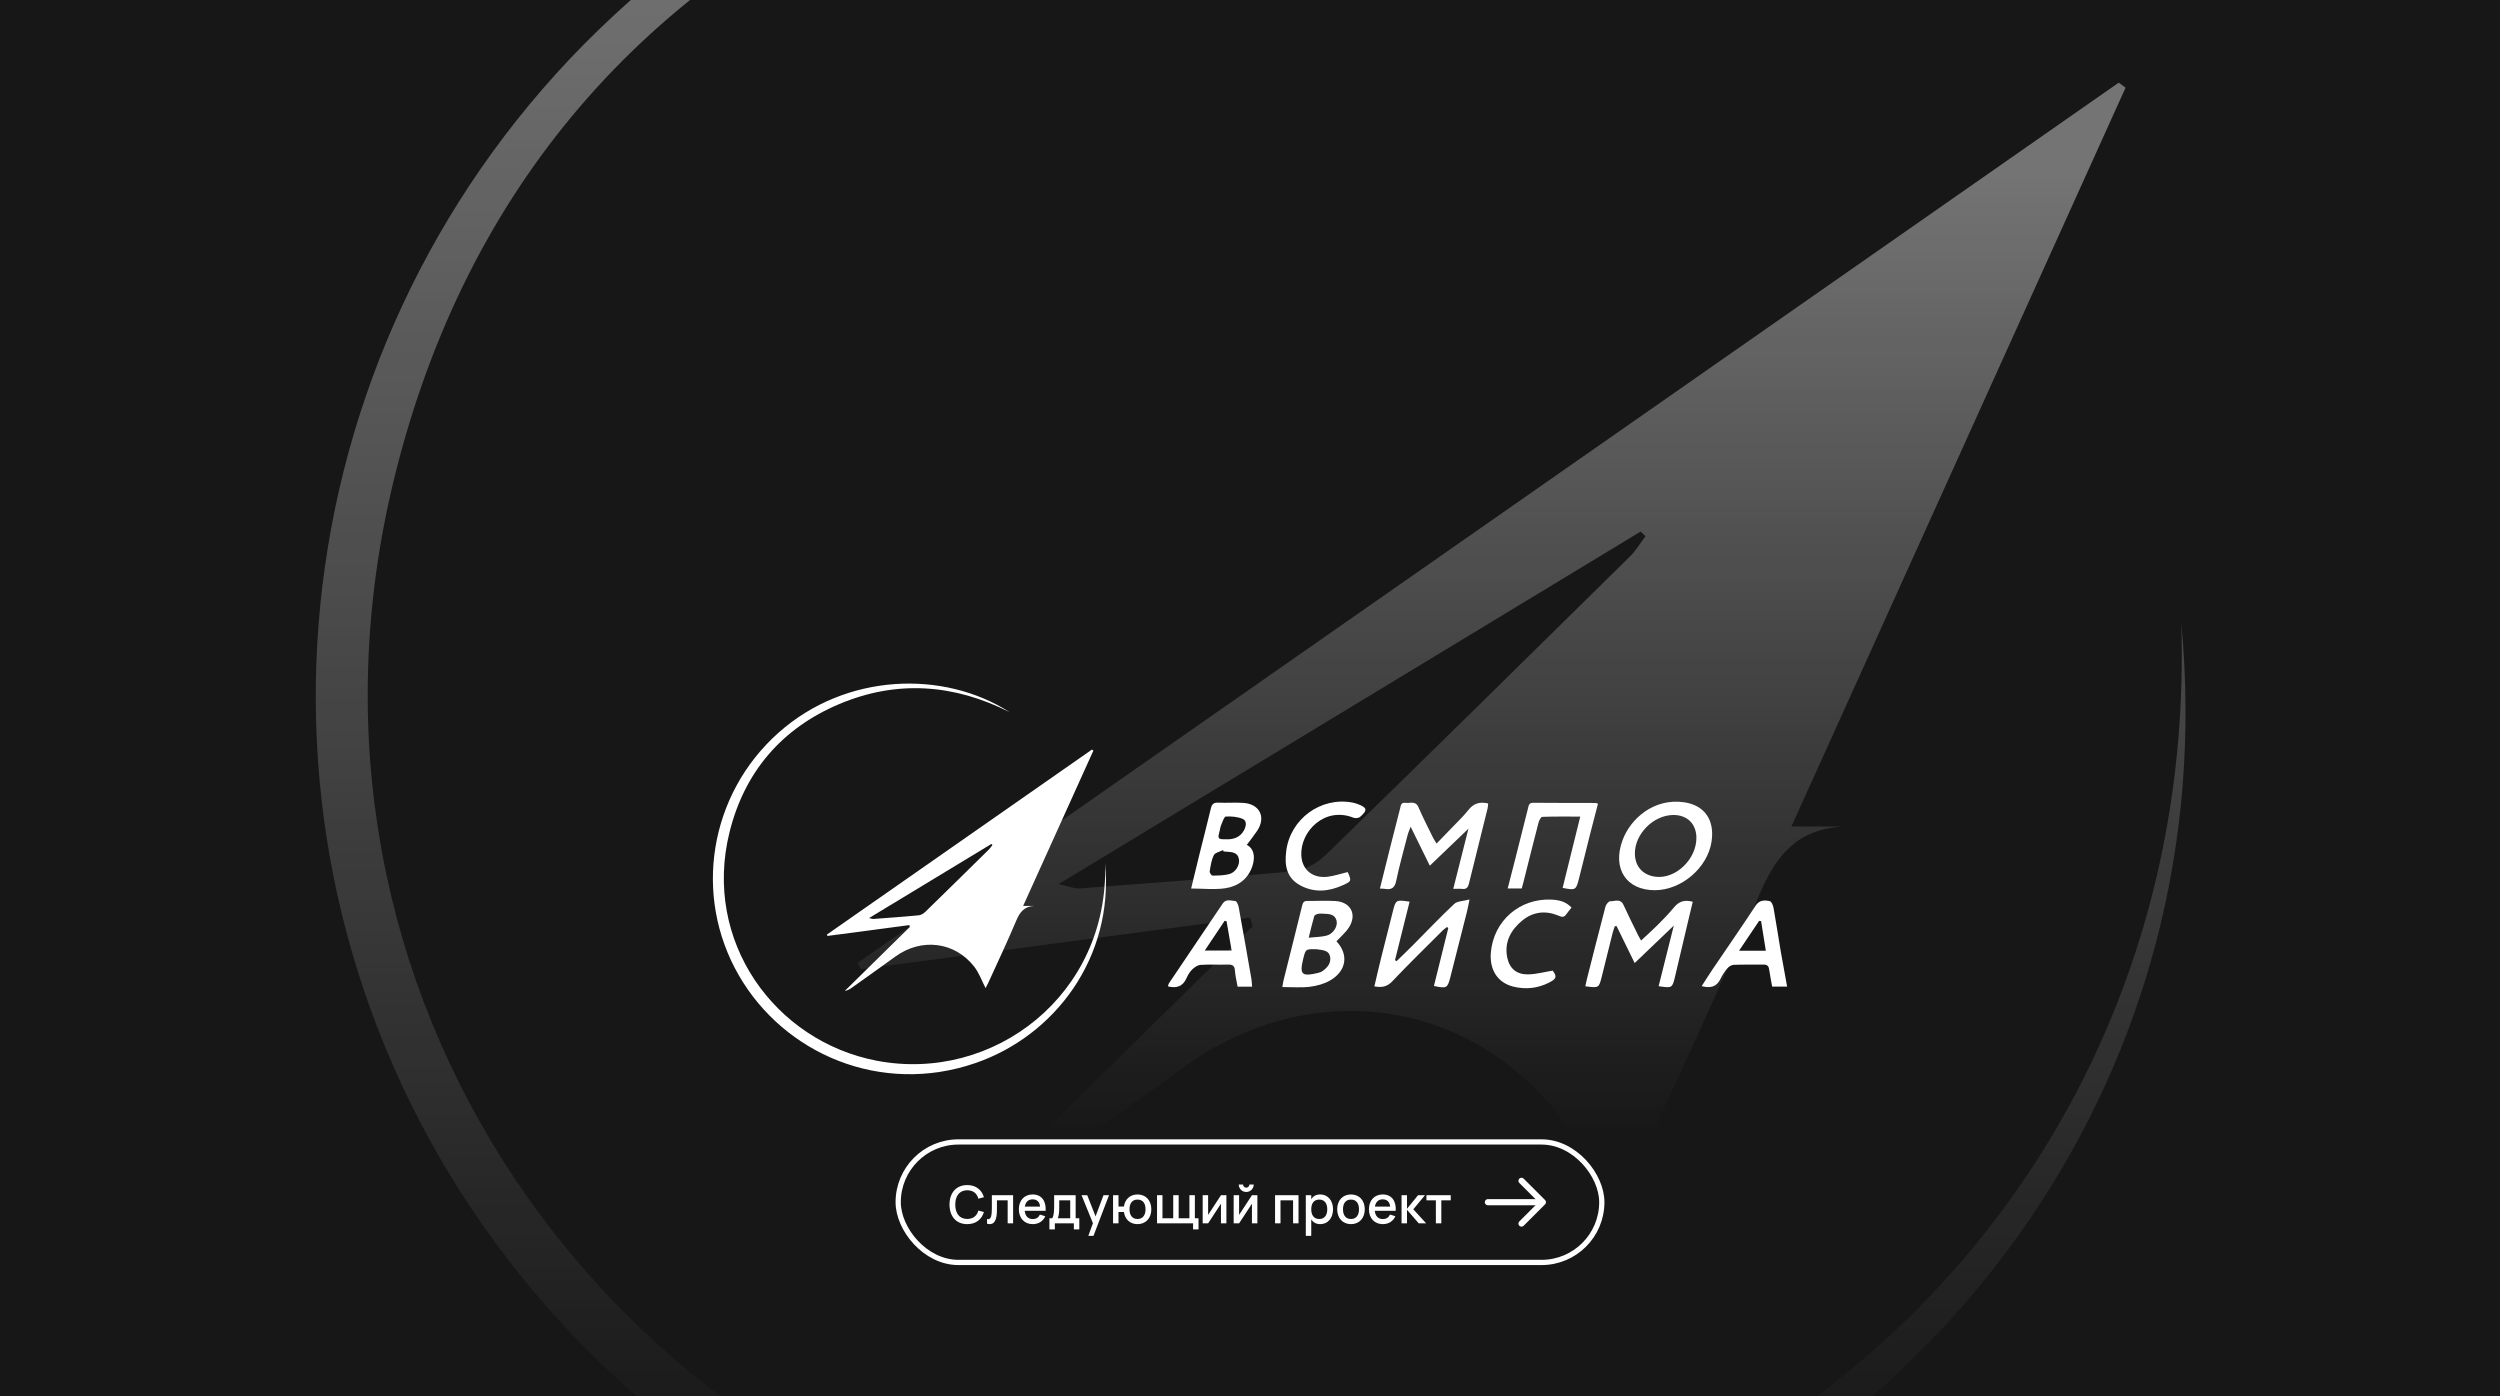 <?xml version="1.0" encoding="UTF-8"?> <svg xmlns="http://www.w3.org/2000/svg" width="768" height="429" viewBox="0 0 768 429" fill="none"><rect x="0" y="0" width="768" height="429" fill="#808080" stroke="none"/><g clip-path="url(#clip0_69_5762)"><rect width="768" height="429" fill="#171717"></rect><g opacity="0.4"><path d="M652.973 26.944C618.944 102.167 584.915 177.423 550.31 253.914C556.483 253.914 561.376 253.914 566.269 253.914C552.133 254.674 545.577 262.687 540.396 275.04C527.571 305.668 513.275 335.694 499.522 365.942C498.243 368.761 496.74 371.453 495.461 373.955C489.928 363.25 485.994 351.847 478.958 342.789C450.462 306.048 401.657 300.22 363.566 327.902C342.234 343.391 320.742 358.625 299.25 373.924C296.499 375.887 293.461 377.408 289.719 378.073C321.414 346.906 353.108 315.74 384.802 284.573C384.546 283.687 384.323 282.8 384.067 281.881C344.217 287.171 304.367 292.428 264.517 297.718C264.166 297.084 263.814 296.451 263.462 295.817C392.606 205.676 521.75 115.534 650.862 25.392C651.63 25.898 652.301 26.437 652.973 26.944ZM325.219 271.587C329.409 272.569 330.337 273.013 331.232 272.949C353.396 271.271 375.559 269.719 397.691 267.597C401.113 267.28 404.919 264.904 407.51 262.402C438.724 232.028 469.779 201.431 500.802 170.867C502.625 169.061 503.936 166.781 505.503 164.722C504.991 164.247 504.512 163.772 504 163.297C445.153 198.961 386.305 234.593 325.219 271.587Z" fill="url(#paint0_linear_69_5762)"></path><path d="M670.098 191.501C683.083 328.932 597.051 443.462 480.54 483.528C342.121 531.133 201.111 469.972 134.972 355.442C67.49 238.536 91.86 90.717 192.924 0.765C291.077 -86.621 434.197 -91.214 530.656 -29.229C449.485 -70.341 366.043 -76.581 281.898 -41.202C197.433 -5.664 143.192 58.252 121.38 145.829C81.626 305.398 187.487 451.412 336.108 480.013C507.085 512.921 676.047 383.314 670.098 191.501Z" fill="url(#paint1_linear_69_5762)"></path></g><path d="M335.887 230.592C328.733 246.407 321.579 262.228 314.303 278.309C315.601 278.309 316.63 278.309 317.659 278.309C314.687 278.469 313.308 280.153 312.219 282.75C309.523 289.189 306.517 295.502 303.626 301.861C303.357 302.454 303.041 303.02 302.772 303.546C301.609 301.295 300.782 298.898 299.303 296.994C293.312 289.269 283.051 288.044 275.043 293.864C270.559 297.12 266.04 300.323 261.522 303.539C260.944 303.952 260.305 304.272 259.518 304.411C266.182 297.859 272.845 291.307 279.508 284.755C279.454 284.568 279.407 284.382 279.353 284.189C270.976 285.301 262.598 286.406 254.22 287.518C254.146 287.385 254.072 287.252 253.998 287.119C281.149 268.168 308.299 249.217 335.443 230.266C335.604 230.372 335.746 230.485 335.887 230.592ZM266.982 282.025C267.862 282.231 268.057 282.324 268.246 282.311C272.905 281.958 277.565 281.632 282.218 281.186C282.937 281.119 283.737 280.62 284.282 280.093C290.844 273.708 297.373 267.275 303.895 260.85C304.278 260.47 304.554 259.991 304.883 259.558C304.776 259.458 304.675 259.358 304.567 259.258C292.196 266.756 279.824 274.247 266.982 282.025Z" fill="white"></path><path d="M339.485 265.187C342.215 294.079 324.128 318.158 299.633 326.581C270.533 336.589 240.888 323.731 226.983 299.653C212.796 275.075 217.919 243.999 239.166 225.088C259.802 206.716 289.89 205.75 310.169 218.782C293.104 210.139 275.562 208.827 257.872 216.265C240.114 223.736 228.711 237.173 224.125 255.585C215.768 289.132 238.023 319.829 269.269 325.842C305.214 332.76 340.736 305.513 339.485 265.187Z" fill="white"></path><path d="M423.908 272.967C425.011 268.532 426.053 264.317 427.115 260.102C428.097 256.207 429.106 252.311 430.094 248.416C430.323 247.504 430.376 246.432 431.755 246.631C433.153 246.831 434.848 245.879 435.749 247.977C437.127 251.179 438.741 254.282 440.274 257.419C440.496 257.878 440.805 258.304 441.316 259.143C442.91 257.499 444.342 256.027 445.754 254.549C447.569 252.644 449.506 250.84 451.126 248.789C452.713 246.785 454.589 246.225 457.157 246.818C457.11 247.284 457.117 247.797 457.003 248.276C455.086 256.014 453.143 263.745 451.247 271.489C450.965 272.647 450.454 273.22 449.183 273.074C448.389 272.98 447.583 273.054 446.44 273.054C448.033 266.728 449.566 260.668 451.106 254.569C447.199 258.311 443.38 261.967 439.238 265.942C437.248 261.893 435.439 258.211 433.362 253.996C432.925 255.121 432.622 255.727 432.461 256.367C431.244 261.101 429.919 265.815 428.911 270.597C428.467 272.707 427.512 273.413 425.495 273.067C425.085 272.994 424.675 273.007 423.908 272.967Z" fill="white"></path><path d="M509.531 302.954C511.091 296.715 512.617 290.628 514.191 284.342C510.156 288.205 506.31 291.88 502.168 295.849C500.252 291.934 498.43 288.205 496.608 284.482C496.426 284.502 496.238 284.529 496.057 284.549C495.841 285.208 495.586 285.861 495.418 286.533C494.295 291.021 493.199 295.516 492.069 299.997C491.182 303.54 491.168 303.533 487.006 302.987C487.174 302.221 487.322 301.462 487.511 300.716C489.393 293.305 491.256 285.887 493.206 278.496C493.38 277.844 494.181 276.845 494.658 276.865C496.043 276.918 497.798 275.912 498.733 277.977C500.118 281.033 501.637 284.036 503.11 287.053C503.419 287.685 503.789 288.298 504.139 288.93C505.914 287.272 507.568 285.814 509.121 284.256C510.882 282.485 512.651 280.707 514.217 278.782C515.717 276.938 517.458 276.312 520.013 277.024C519.529 279.055 519.032 281.1 518.548 283.151C517.223 288.757 515.925 294.371 514.581 299.971C513.72 303.573 513.686 303.566 509.531 302.954Z" fill="white"></path><path d="M508.321 273.47C499.594 273.463 495.216 266.851 498.451 258.095C500.864 251.563 507.998 245.13 517.304 246.449C523.618 247.348 526.791 251.862 525.796 258.508C524.586 266.585 516.537 273.477 508.321 273.47ZM513.942 250.364C507.844 250.471 502.155 256.264 502.236 262.277C502.29 266.199 504.683 268.849 508.61 269.335C514.769 270.101 521.197 263.941 521.136 257.329C521.096 253.048 518.252 250.291 513.942 250.364Z" fill="white"></path><path d="M440.503 302.893C441.975 296.947 443.448 291.007 444.92 285.067C444.786 284.974 444.651 284.881 444.524 284.788C444.093 285.121 443.616 285.407 443.233 285.793C438.035 290.994 432.757 296.128 427.708 301.468C426.114 303.153 424.514 303.426 422.208 303.019C422.914 300.01 423.572 297.086 424.299 294.176C425.475 289.429 426.692 284.688 427.896 279.94C428.797 276.391 428.837 276.371 433.026 276.997C431.527 282.996 430.034 288.983 428.541 294.962C428.709 295.062 428.871 295.162 429.039 295.262C430.747 293.591 432.475 291.939 434.156 290.248C438.345 286.039 442.419 281.725 446.756 277.669C447.691 276.79 449.519 276.837 451.436 276.324C451.079 278.049 450.891 279.128 450.622 280.193C448.934 286.892 447.247 293.584 445.526 300.269C444.651 303.599 444.409 303.705 440.503 302.893Z" fill="white"></path><path d="M410.56 289.163C414.346 293.212 413.7 298.226 408.637 301.182C406.788 302.268 404.502 302.874 402.344 303.14C399.681 303.466 396.944 303.22 393.939 303.22C394.087 302.374 394.154 301.742 394.309 301.136C396.205 293.531 398.128 285.934 399.99 278.323C400.226 277.357 400.468 276.738 401.638 276.758C404.482 276.804 407.339 276.625 410.177 276.791C414.931 277.064 416.954 280.886 414.406 284.881C413.397 286.466 411.871 287.738 410.56 289.163ZM403.924 291.594C401.073 291.567 401.073 291.567 400.3 294.756C399.197 299.318 399.95 300.044 404.663 298.938C405.248 298.798 405.867 298.612 406.338 298.272C407.81 297.2 408.967 295.842 408.61 293.904C408.254 291.966 406.485 291.926 404.966 291.667C404.502 291.587 404.018 291.6 403.924 291.594ZM402.034 288.058C404.179 287.831 405.934 287.845 407.568 287.412C409.538 286.892 410.977 284.622 410.614 282.964C410.116 280.7 408.207 280.773 406.445 280.686C405.907 280.66 405.342 280.626 404.831 280.753C404.421 280.853 403.823 281.119 403.735 281.432C403.144 283.45 402.673 285.501 402.034 288.058Z" fill="white"></path><path d="M365.914 272.955C366.828 269.186 367.682 265.623 368.563 262.061C369.692 257.506 370.882 252.965 371.965 248.397C372.274 247.079 372.805 246.499 374.271 246.573C376.846 246.706 379.442 246.466 382.004 246.652C387.019 247.005 388.976 251.081 386.192 255.236C385.184 256.741 384.048 258.152 383.019 259.544C385.076 260.563 385.715 262.98 384.767 265.956C383.483 269.972 380.417 272.242 376.497 272.855C373.142 273.374 369.632 272.955 365.914 272.955ZM375.912 261.581C375.845 261.442 375.777 261.302 375.71 261.162C374.742 261.655 373.29 261.908 372.9 262.687C372.14 264.198 371.898 265.99 371.615 267.694C371.548 268.094 372.187 268.999 372.483 268.993C374.217 268.959 376.013 268.959 377.66 268.507C379.61 267.967 380.901 265.717 380.605 263.972C380.228 261.741 378.406 261.775 376.712 261.628C376.45 261.608 376.181 261.595 375.912 261.581ZM376.752 257.833C378.944 257.893 380.995 257.253 382.185 255.009C382.831 253.791 383.086 252.166 381.802 251.593C380.242 250.894 378.319 250.754 376.577 250.841C376.06 250.867 375.562 252.452 375.165 253.365C374.903 253.97 374.829 254.656 374.661 255.302C374.016 257.713 374.117 257.853 376.752 257.833Z" fill="white"></path><path d="M490.897 246.9C490.023 250.269 489.136 253.625 488.288 256.981C487.192 261.329 486.15 265.698 485.027 270.039C484.147 273.462 483.985 273.528 480.038 272.763C481.82 265.564 483.595 258.38 485.458 250.855C481.41 250.855 477.577 250.795 473.752 250.942C473.335 250.955 472.79 252.107 472.609 252.806C471.055 258.772 469.576 264.752 468.07 270.732C467.888 271.444 467.687 272.143 467.478 272.936C466.1 272.936 464.782 272.936 463.162 272.936C463.989 269.713 464.775 266.69 465.542 263.66C466.84 258.533 468.117 253.392 469.415 248.265C469.623 247.452 469.69 246.6 470.995 246.613C477.369 246.68 483.743 246.653 490.124 246.673C490.299 246.66 490.487 246.767 490.897 246.9Z" fill="white"></path><path d="M549.002 303.08C547.361 303.08 545.969 303.08 544.403 303.08C544.087 301.295 543.737 299.538 543.475 297.766C543.32 296.708 542.822 296.301 541.727 296.321C538.681 296.375 535.628 296.275 532.582 296.395C531.91 296.421 531.103 296.941 530.646 297.473C529.825 298.439 529.093 299.524 528.555 300.67C527.412 303.107 525.549 303.673 522.759 302.934C523.888 301.182 524.957 299.464 526.094 297.786C530.498 291.274 534.996 284.822 539.299 278.249C540.503 276.405 542.076 276.498 543.69 276.831C544.201 276.938 544.692 278.123 544.826 278.882C545.64 283.423 546.326 287.991 547.092 292.539C547.684 295.955 548.329 299.364 549.002 303.08ZM542.466 292.073C541.955 288.883 541.478 285.92 541.007 282.964C540.805 282.937 540.604 282.91 540.402 282.884C538.418 285.84 536.435 288.79 534.23 292.073C537.201 292.073 539.622 292.073 542.466 292.073Z" fill="white"></path><path d="M384.648 303.11C383.028 303.11 381.69 303.11 380.191 303.11C379.895 301.419 379.478 299.794 379.37 298.15C379.269 296.611 378.557 296.278 377.158 296.318C374.381 296.405 371.591 296.225 368.821 296.412C367.92 296.472 366.925 297.157 366.239 297.823C365.486 298.556 364.914 299.541 364.484 300.507C363.368 303.024 361.465 303.696 358.775 303.011C358.896 302.678 358.95 302.291 359.152 301.992C364.632 293.848 370.125 285.718 375.605 277.574C376.647 276.022 378.187 276.728 379.498 276.801C379.881 276.821 380.392 277.933 380.513 278.606C381.858 285.984 383.149 293.369 384.44 300.76C384.554 301.486 384.568 302.218 384.648 303.11ZM376.795 283.001C376.6 282.961 376.405 282.921 376.21 282.874C374.233 285.831 372.25 288.794 370.098 292.01C373.084 292.01 375.605 292.01 378.362 292.01C377.824 288.867 377.306 285.931 376.795 283.001Z" fill="white"></path><path d="M414.004 267.894C415.228 270.571 415.214 270.718 412.578 271.91C408.242 273.887 403.817 274.327 399.481 272.01C395.171 269.706 394.572 265.79 395.124 261.435C396.367 251.614 405.68 244.755 415.402 246.533C415.934 246.633 416.458 246.773 416.962 246.959C420.008 248.078 420.21 248.857 417.823 250.941C417.386 251.321 416.35 251.427 415.786 251.201C407.018 247.692 399.407 255.309 399.763 262.8C399.978 267.222 403.273 269.872 407.771 269.346C409.835 269.106 411.832 268.42 414.004 267.894Z" fill="white"></path><path d="M482.775 278.813C482.19 279.559 481.612 280.204 481.134 280.91C480.354 282.056 479.554 281.603 478.539 281.197C474.626 279.625 470.833 280.164 467.646 282.781C464.143 285.658 462.072 289.4 463.014 294.108C463.706 297.537 465.905 299.402 469.462 299.329C471.909 299.282 474.343 298.609 476.992 298.177C478.351 300.001 478.189 300.694 475.802 301.892C472.326 303.63 468.668 304.01 464.923 303.097C460.136 301.939 457.554 297.977 457.984 292.69C458.785 282.868 466.9 275.81 476.824 276.369C479.003 276.502 481.087 276.995 482.775 278.813Z" fill="white"></path><rect x="275.926" y="350.805" width="216.15" height="37.02" rx="18.51" stroke="white" stroke-width="1.61"></rect><path d="M297.138 376.055C293.682 376.055 291.69 373.615 291.69 370.055C291.69 366.495 293.682 364.055 297.138 364.055C299.794 364.055 301.578 365.503 302.258 367.775L300.562 368.231C300.106 366.623 298.962 365.647 297.138 365.647C294.738 365.647 293.458 367.415 293.458 370.055C293.458 372.695 294.69 374.463 297.138 374.463C298.962 374.463 300.106 373.487 300.562 371.879L302.258 372.335C301.578 374.607 299.794 376.055 297.138 376.055ZM303.218 375.919V374.479C303.346 374.519 303.466 374.535 303.578 374.535C304.442 374.535 304.698 373.335 304.698 371.175V367.175H311.226V375.815H309.554V368.743H306.258V371.711C306.258 374.703 305.498 376.055 304.074 376.055C303.81 376.055 303.53 376.007 303.218 375.919ZM317.239 374.495C318.335 374.495 319.039 374.023 319.463 373.119L321.111 373.623C320.431 375.175 319.031 376.055 317.239 376.055C314.687 376.055 312.991 374.215 312.991 371.495C312.991 368.743 314.695 366.935 317.223 366.935C319.919 366.935 321.399 368.871 321.223 371.967H314.791C314.943 373.567 315.839 374.495 317.239 374.495ZM314.831 370.663H319.503C319.391 369.247 318.559 368.439 317.223 368.439C315.903 368.439 315.055 369.247 314.831 370.663ZM322.378 377.679V374.247H323.218C323.778 373.607 323.834 371.823 323.834 370.239V367.175H330.442V374.247H331.562V377.679H329.89V375.815H324.05V377.679H322.378ZM324.97 374.247H328.77V368.743H325.394V371.087C325.394 372.423 325.234 373.599 324.97 374.247ZM335.919 379.655H334.327L335.751 375.775L332.255 367.175H333.999L336.559 373.663L338.991 367.175H340.687L335.919 379.655ZM349.444 376.055C347.132 376.055 345.58 374.551 345.268 372.335H343.604V375.815H341.932V367.175H343.604V370.655H345.268C345.58 368.407 347.172 366.935 349.444 366.935C352.044 366.935 353.684 368.815 353.684 371.487C353.684 374.191 352.02 376.055 349.444 376.055ZM349.444 374.479C351.1 374.479 351.908 373.255 351.908 371.487C351.908 369.679 351.084 368.511 349.444 368.511C347.764 368.511 346.988 369.727 346.988 371.487C346.988 373.311 347.828 374.479 349.444 374.479ZM368.184 377.679H366.512V375.815H355.44V367.175H357.112V374.247H360.416V367.175H362.088V374.247H365.392V367.175H367.064V374.247H368.184V377.679ZM375.079 367.175H376.751V375.815H375.079V369.775L371.135 375.815H369.463V367.175H371.135V373.215L375.079 367.175ZM382.843 366.183C382.003 366.183 381.259 365.743 380.851 365.039C380.643 364.687 380.539 364.303 380.539 363.879H381.867C381.867 364.407 382.315 364.855 382.843 364.855C383.379 364.855 383.819 364.407 383.819 363.879H385.147C385.147 364.719 384.707 365.463 384.003 365.871C383.651 366.079 383.267 366.183 382.843 366.183ZM384.595 367.175H386.267V375.815H384.595V369.775L380.651 375.815H378.979V367.175H380.651V373.215L384.595 367.175ZM393.369 375.815H391.697V367.175H398.905V375.815H397.233V368.743H393.369V375.815ZM402.815 379.655H401.143V367.175H402.815V368.431C403.351 367.495 404.247 366.935 405.591 366.935C407.919 366.935 409.511 368.815 409.511 371.487C409.511 374.191 407.911 376.055 405.591 376.055C404.239 376.055 403.351 375.495 402.815 374.559V379.655ZM405.271 374.479C406.919 374.479 407.735 373.255 407.735 371.487C407.735 369.679 406.903 368.511 405.271 368.511C403.591 368.511 402.815 369.727 402.815 371.487C402.815 373.311 403.655 374.479 405.271 374.479ZM415.02 376.055C412.444 376.055 410.788 374.183 410.788 371.487C410.788 368.791 412.46 366.935 415.02 366.935C417.604 366.935 419.26 368.799 419.26 371.487C419.26 374.199 417.596 376.055 415.02 376.055ZM415.02 374.479C416.62 374.479 417.484 373.327 417.484 371.487C417.484 369.631 416.62 368.511 415.02 368.511C413.404 368.511 412.564 369.647 412.564 371.487C412.564 373.343 413.436 374.479 415.02 374.479ZM424.786 374.495C425.882 374.495 426.586 374.023 427.01 373.119L428.658 373.623C427.978 375.175 426.578 376.055 424.786 376.055C422.234 376.055 420.538 374.215 420.538 371.495C420.538 368.743 422.242 366.935 424.77 366.935C427.466 366.935 428.946 368.871 428.77 371.967H422.338C422.49 373.567 423.386 374.495 424.786 374.495ZM422.378 370.663H427.05C426.938 369.247 426.106 368.439 424.77 368.439C423.45 368.439 422.602 369.247 422.378 370.663ZM430.557 375.815V367.175H432.229V371.335L435.621 367.175H437.749L434.165 371.495L438.117 375.815H435.845L432.229 371.647V375.815H430.557ZM442.772 375.815H441.1V368.743H438.204V367.175H445.668V368.743H442.772V375.815Z" fill="white"></path><path d="M457.078 369.314H473.506" stroke="white" stroke-width="1.877" stroke-linecap="round" stroke-linejoin="round"></path><path d="M467.404 375.886L473.976 369.314L467.404 362.743" stroke="white" stroke-width="1.877" stroke-linecap="round" stroke-linejoin="round"></path></g><defs><linearGradient id="paint0_linear_69_5762" x1="458.217" y1="53.053" x2="458.217" y2="348.607" gradientUnits="userSpaceOnUse"><stop stop-color="white"></stop><stop offset="1" stop-color="white" stop-opacity="0"></stop></linearGradient><linearGradient id="paint1_linear_69_5762" x1="384.198" y1="-26.233" x2="384.198" y2="452.102" gradientUnits="userSpaceOnUse"><stop stop-color="white"></stop><stop offset="1" stop-color="white" stop-opacity="0"></stop></linearGradient><clipPath id="clip0_69_5762"><rect width="768" height="429" fill="white"></rect></clipPath></defs></svg> 